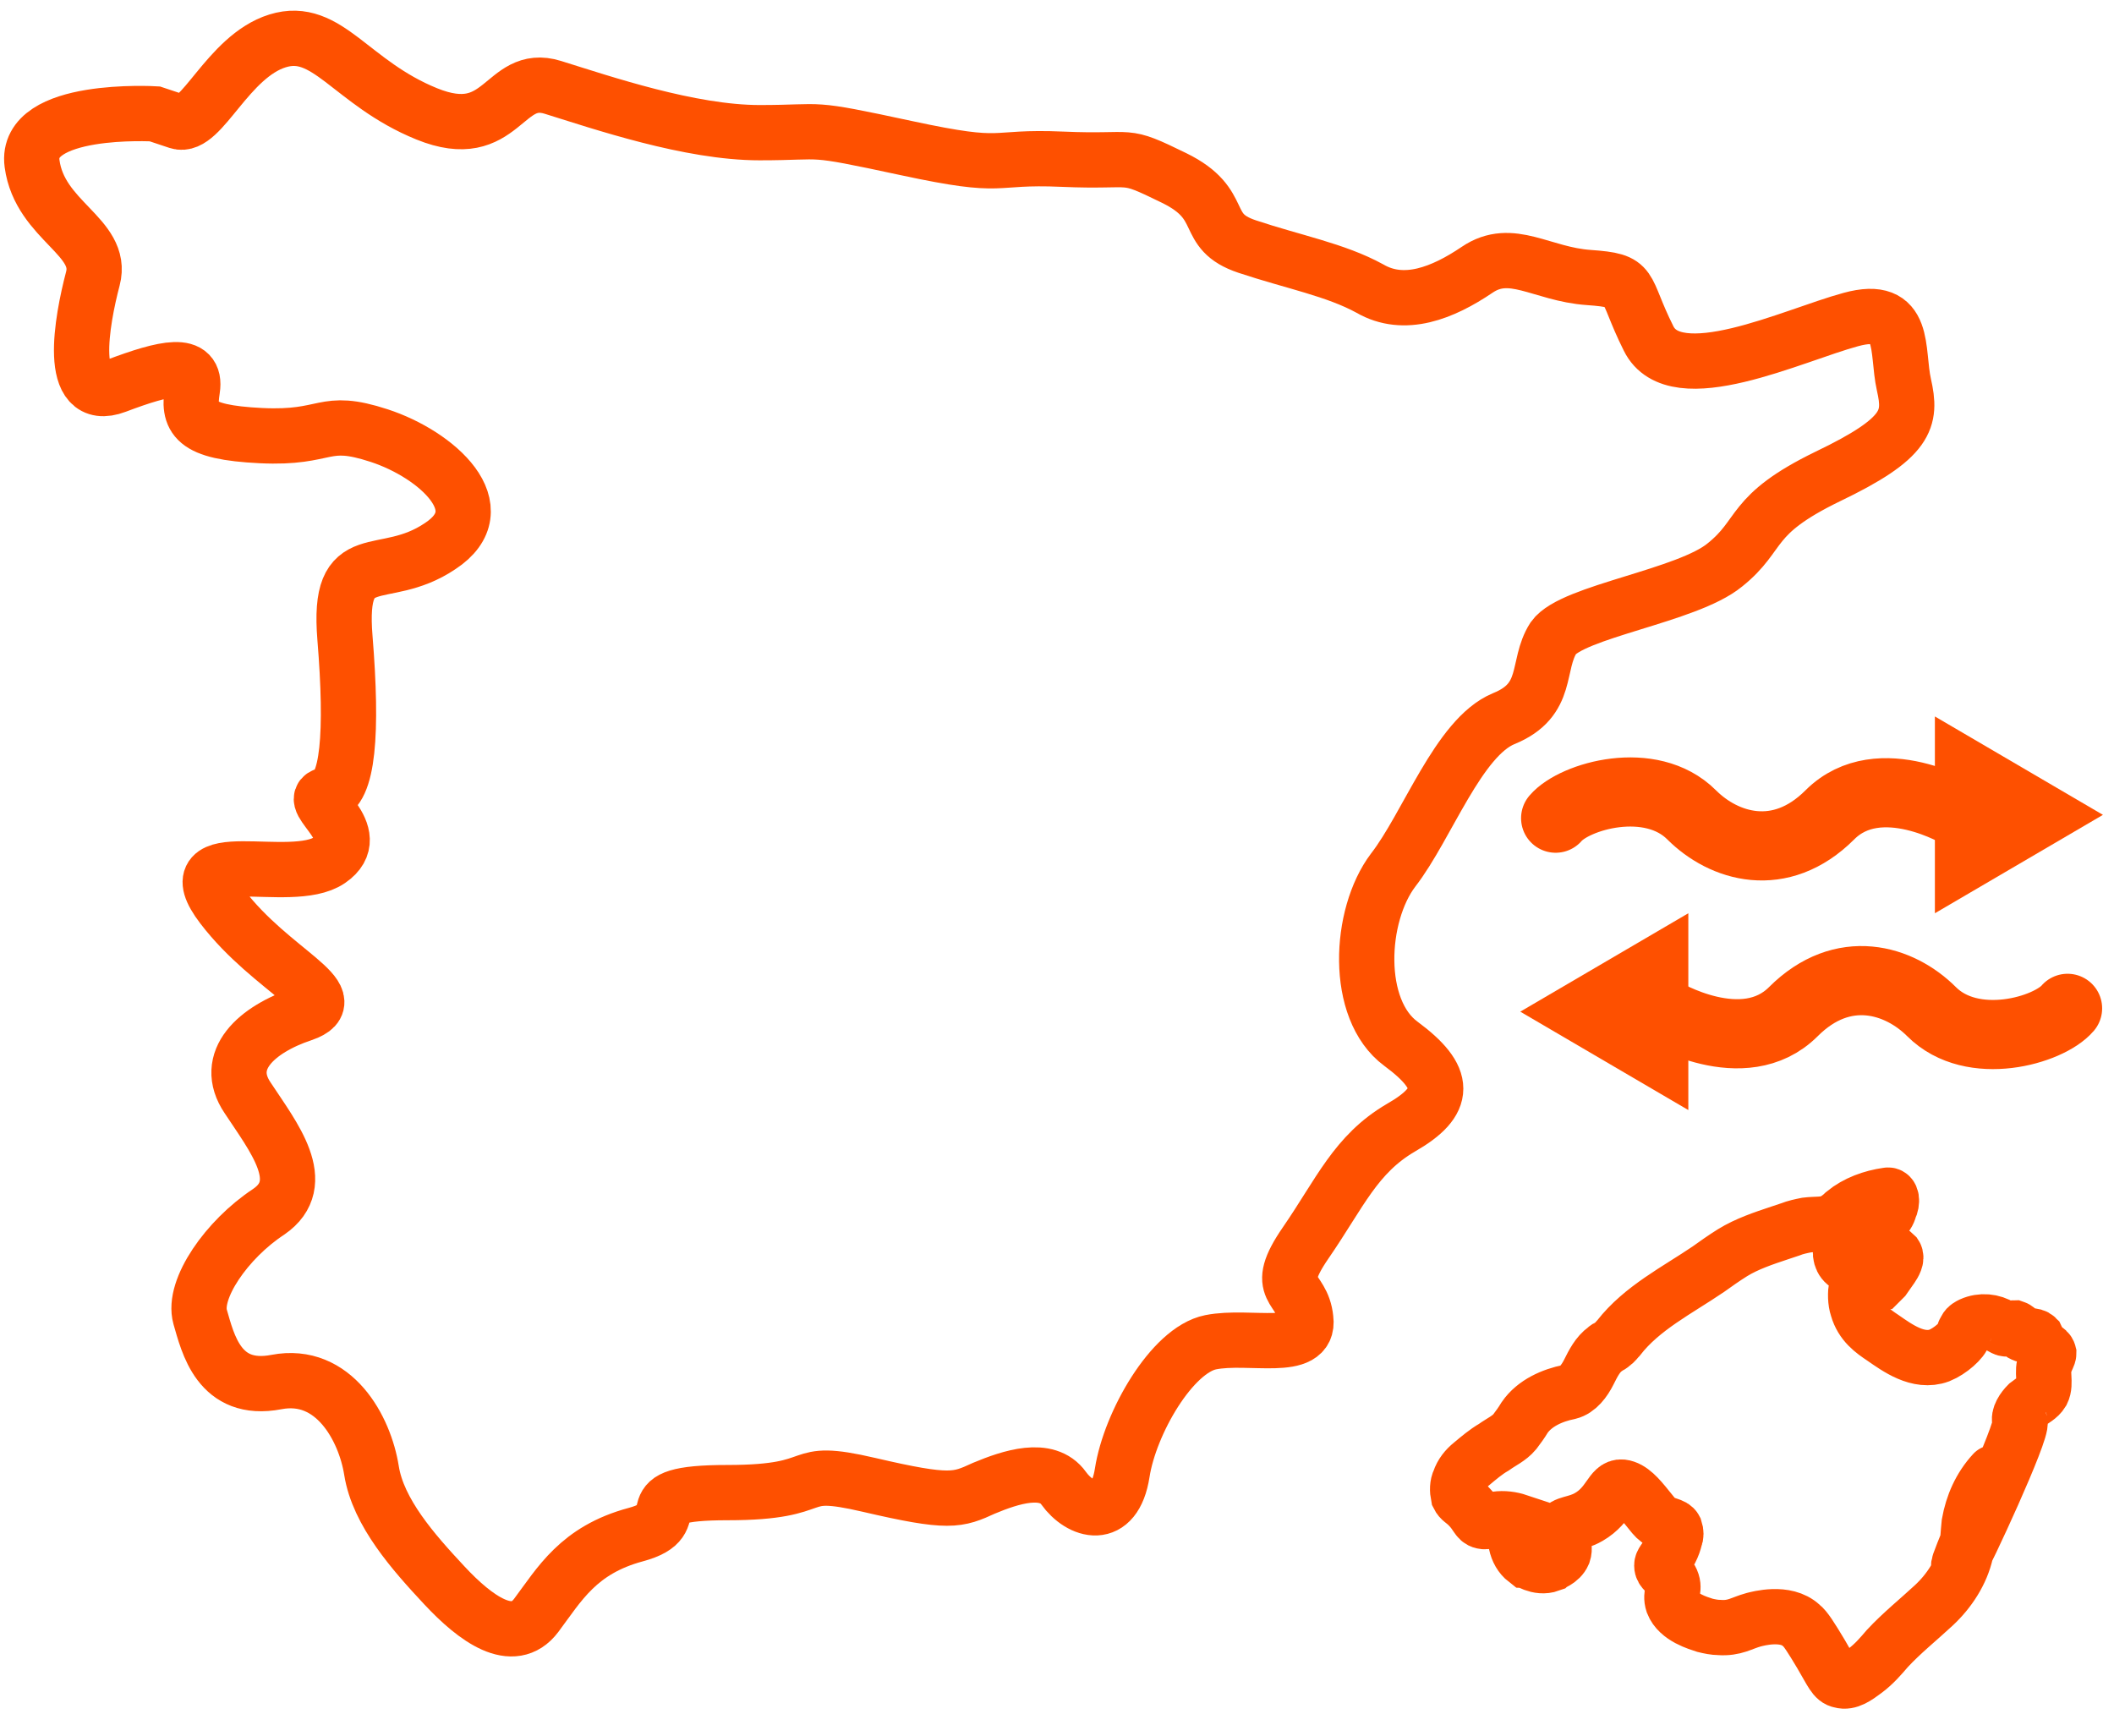 <?xml version="1.0" encoding="utf-8"?>
<!-- Generator: Adobe Illustrator 23.0.2, SVG Export Plug-In . SVG Version: 6.00 Build 0)  -->
<svg version="1.1" id="Capa_1" xmlns="http://www.w3.org/2000/svg" xmlns:xlink="http://www.w3.org/1999/xlink" x="0px" y="0px"
	 viewBox="0 0 191.2 157" style="enable-background:new 0 0 191.2 157;" xml:space="preserve">
<style type="text/css">
	.st0{fill:none;stroke:#FE5000;stroke-width:5;stroke-miterlimit:10;}
	.st1{fill:none;stroke:#FE5000;stroke-width:6.255;stroke-linecap:round;stroke-miterlimit:10;}
	.st2{fill:#FE5000;}
</style>
<title>mallorcaMaritimo</title>
<g>
	<g id="Layer_1">
		<path class="st0" d="M170.7,108.1c-1.4,0.2-2.8,0.7-3.9,1.6c-0.3,0.3-0.7,0.6-1.1,0.8c-0.7,0.3-1.5,0.2-2.3,0.3
			c-0.5,0.1-1,0.2-1.5,0.4l-0.9,0.3c-1.5,0.5-3,1-4.3,1.8c-0.8,0.5-1.5,1-2.2,1.5c-2.8,1.9-6,3.5-8.1,6.2c-0.2,0.2-0.3,0.4-0.6,0.6
			c-0.2,0.2-0.4,0.2-0.6,0.4c-0.7,0.5-1.1,1.3-1.5,2.1c-0.4,0.8-1,1.6-1.8,1.8c-1.5,0.3-3.1,1-4,2.3c-0.3,0.5-0.6,0.9-0.9,1.3
			c-0.5,0.6-1.2,0.9-1.9,1.4c-0.7,0.4-1.4,1-2,1.5c-0.5,0.4-0.9,0.9-1.1,1.5c-0.2,0.4-0.2,0.9-0.1,1.4c0.2,0.4,0.4,0.4,0.9,0.9
			c0.8,0.8,0.8,1.3,1.3,1.4c0.4,0.1,0.6-0.1,1.2-0.2c0.7-0.1,1.4,0,2,0.2c-0.5,1.4-0.2,2.8,0.7,3.5c0.1,0,1.1,0.8,2.2,0.4
			c0.1-0.1,0.9-0.3,1.2-1c0.3-0.9-0.5-1.4-0.2-2.1s1.3-0.5,2.5-1.2c1.9-1.1,2-2.8,3-2.7c0.8,0.1,1.5,0.9,2.3,1.9
			c0.5,0.6,0.6,0.8,1,1.1c0.7,0.5,1.3,0.4,1.5,0.8c0.1,0.3,0.1,0.6,0,0.8c-0.1,0.4-0.2,0.7-0.4,1.1c-0.6,1-0.8,1.1-0.8,1.4
			c0,0.5,0.5,0.6,0.8,1.2c0.5,0.9-0.1,1.3,0.2,2.2c0.5,1.3,2.3,1.8,2.9,2c0.4,0.1,0.9,0.2,1.3,0.2c1.4,0.1,2-0.4,3.1-0.7
			c0.4-0.1,2.9-0.8,4.3,0.5c0.4,0.3,0.9,1.1,1.8,2.6c1,1.7,1.2,2.3,1.8,2.4c0.7,0.2,1.4-0.3,2.2-0.9c0.8-0.6,1.4-1.3,2-2
			c1.3-1.4,2.8-2.6,4.2-3.9s2.5-3,2.9-4.8c0.2-0.8,0.2-1.7,0.3-2.6c0.3-1.7,1-3.3,2.2-4.6c0.6-0.7-3.6,9.1-3.1,8.3
			c0.5-0.7,5.8-12.1,5.5-12.9c-0.2-0.5,0.3-1.2,0.7-1.6c0.5-0.4,1-0.6,1.3-1.1c0.4-0.8-0.1-1.9,0.3-2.7c0.1-0.3,0.3-0.6,0.3-0.8
			c-0.1-0.4-0.7-0.5-0.9-0.8c-0.1-0.2-0.1-0.4-0.2-0.6c-0.3-0.3-0.8-0.1-1.2-0.3c-0.3-0.1-0.5-0.5-0.8-0.6c-0.2,0-0.5,0.1-0.7,0.1
			s-0.3-0.1-0.5-0.2c-0.8-0.5-1.8-0.6-2.7-0.2c-0.2,0.1-0.4,0.2-0.5,0.4c-0.1,0.2-0.2,0.3-0.2,0.5c-0.1,0.5-1.2,1.5-2.2,1.9
			c-1.9,0.7-3.8-0.7-5.1-1.6c-0.9-0.6-1.9-1.3-2.3-2.7c-0.2-0.6-0.2-1.3-0.1-2c0.5-0.3,1-0.6,1.6-0.5c0.2,0.1,0.4,0.1,0.6,0.1
			c0.1-0.1,0.2-0.2,0.3-0.3l0.7-1c0.2-0.3,0.5-0.8,0.3-1.1c-0.1-0.1-0.2-0.2-0.3-0.2c-0.7-0.2-1.4,0.2-2,0.6s-1.3,0.8-2,0.5
			c-0.6-0.3-0.8-1.1-0.5-1.7s0.8-1,1.4-1.4c0.4-0.2,0.8-0.4,1.3-0.6c0.4-0.1,0.7-0.3,1-0.5s0.5-0.5,0.6-0.9
			C171.2,108.7,171.1,108,170.7,108.1z"/>
	</g>
</g>
<path class="st0" d="M14,10.3c0,0-11.8-0.7-11.1,4.5s6.5,6.6,5.5,10.4S6,36.6,10.5,34.9s7.3-2.3,6.9,0.3s0,3.9,6.2,4.2
	s5.5-1.7,10.7,0s10.7,6.6,5.5,10c-5.2,3.5-9.3-0.3-8.6,8.3c0.7,8.6,0.3,13.8-1.7,14.2s3.8,3.5,0.3,5.9s-14.2-1.7-9.7,4.2
	c4.5,5.9,11.4,8.3,7.3,9.7c-4.2,1.4-7.3,4.2-5,7.6c2.3,3.5,5.7,7.7,1.9,10.3c-3.8,2.5-6.9,7-6.2,9.5c0.7,2.4,1.7,6.9,6.9,5.9
	s8,4.2,8.6,8s3.8,7.4,6.6,10.4s6.2,5.5,8.3,2.7s3.8-5.9,9-7.3c5.2-1.4-1-3.8,8.3-3.8s5.5-2.4,12.8-0.7s8,1.4,10.4,0.3
	c2.4-1,5.7-2.1,7.2,0s4.6,3.1,5.3-1.4c0.7-4.5,4.5-11.1,8-11.8c3.5-0.7,9,1,8.6-2.1c-0.3-3.1-3.1-2.4,0-6.9s4.5-8,8.6-10.4
	c4.2-2.4,4.2-4.5,0-7.6s-3.8-11.6-0.7-15.7c3.1-4,5.9-12,10-13.7c4.2-1.7,2.9-4.8,4.5-7.3c1.7-2.4,12.1-3.8,15.5-6.6
	c3.5-2.8,2.1-4.5,9.3-8c7.3-3.5,7.6-5.2,6.9-8.3c-0.7-3.1,0.3-7.3-4.8-5.9c-5.2,1.4-15.9,6.6-18.3,1.7c-2.4-4.8-1.2-5.2-5.4-5.5
	c-4.3-0.3-7-2.8-10.1-0.7s-6.6,3.5-9.7,1.7c-3.1-1.7-6.9-2.4-11.1-3.8s-1.7-3.8-6.6-6.2s-3.3-1.4-10.1-1.7s-4.8,1-14.1-1
	S74.9,12,68.7,12C62.4,12,54.5,9.3,50,7.9s-4.5,5.2-11.4,2.4s-9-8-13.5-6.6s-6.9,8-9,7.3C14,10.3,14,10.3,14,10.3z"/>
<g>
	<g>
		<path class="st1" d="M140.7,74c1.7-2,8.6-4,12.3-0.3c2.9,2.9,8,4.5,12.5,0s11.9,0,11.9,0"/>
		<g>
			<polygon class="st2" points="175,82.6 190.2,73.7 175,64.8 			"/>
		</g>
	</g>
</g>
<g>
	<g>
		<path class="st1" d="M187,91.2c-1.7,2-8.6,4-12.3,0.3c-2.9-2.9-8-4.5-12.5,0c-4.5,4.5-11.9,0-11.9,0"/>
		<g>
			<polygon class="st2" points="152.7,82.6 137.5,91.5 152.7,100.4 			"/>
		</g>
	</g>
</g>
</svg>
